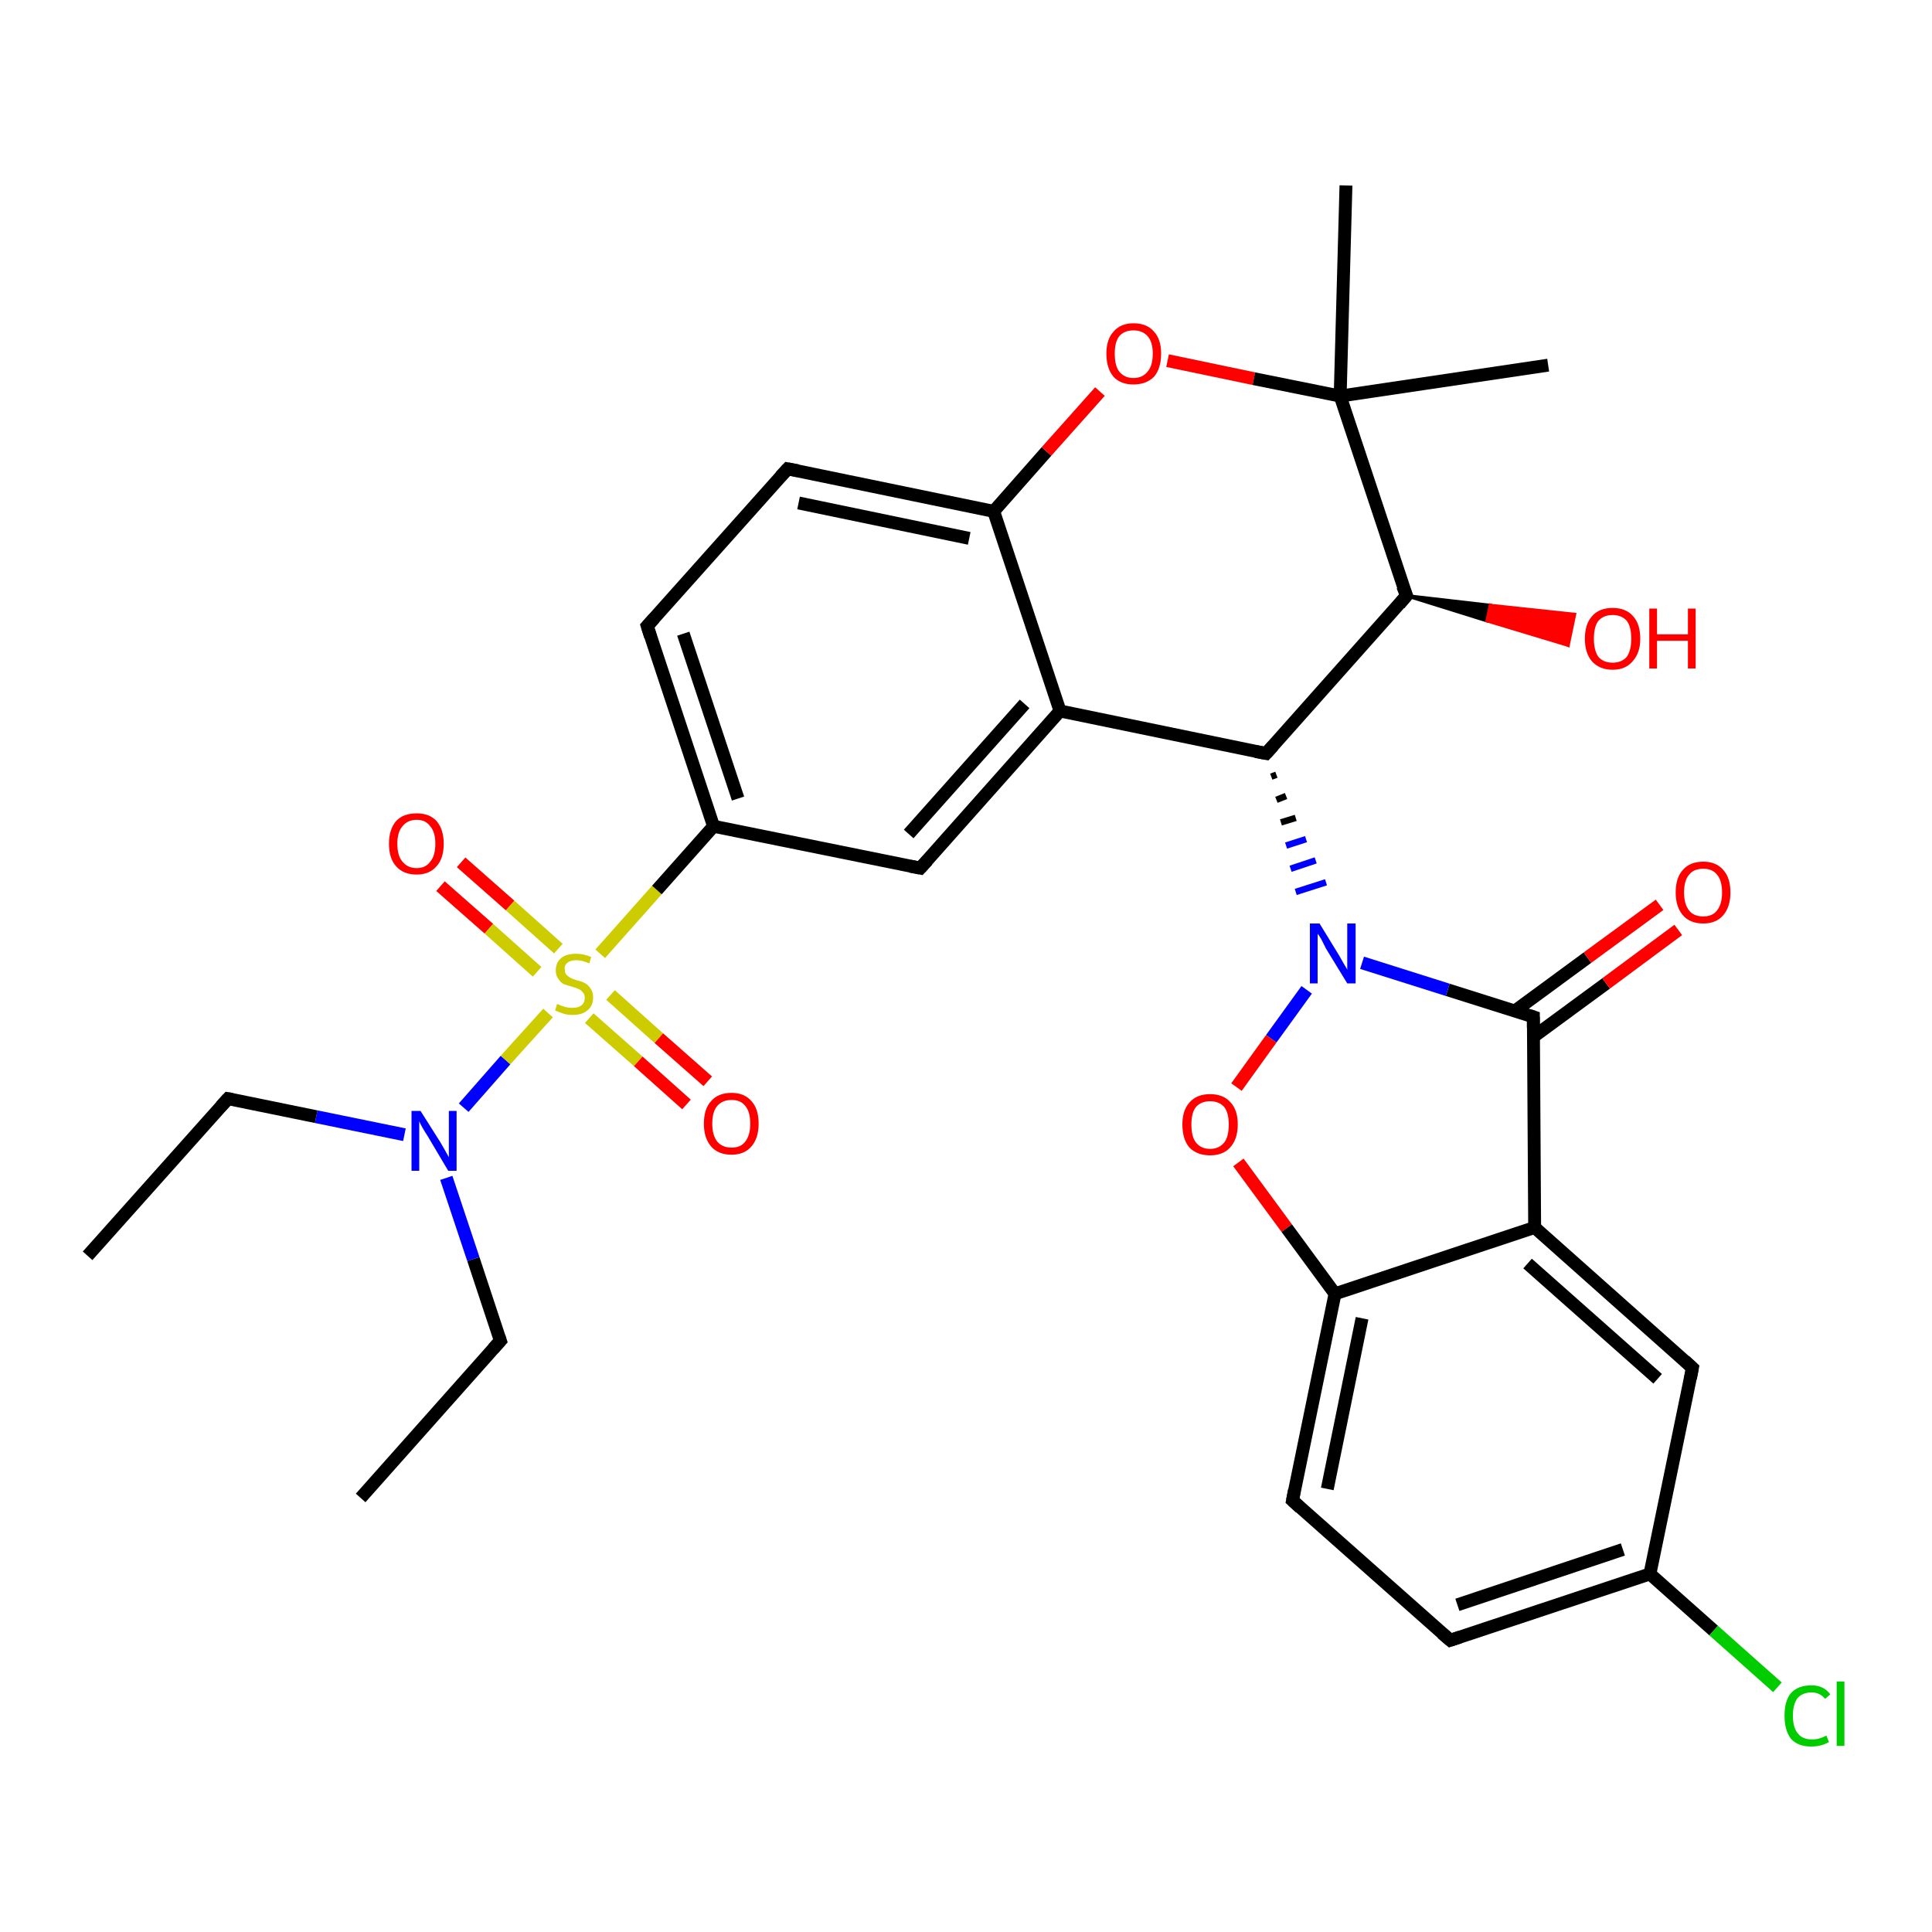 <?xml version='1.0' encoding='iso-8859-1'?>
<svg version='1.1' baseProfile='full'
              xmlns='http://www.w3.org/2000/svg'
                      xmlns:rdkit='http://www.rdkit.org/xml'
                      xmlns:xlink='http://www.w3.org/1999/xlink'
                  xml:space='preserve'
width='300px' height='300px' viewBox='0 0 300 300'>
<!-- END OF HEADER -->
<rect style='opacity:1.0;fill:#FFFFFF;stroke:none' width='300.0' height='300.0' x='0.0' y='0.0'> </rect>
<path class='bond-0 atom-0 atom-1' d='M 56.0,232.6 L 77.7,208.2' style='fill:none;fill-rule:evenodd;stroke:#000000;stroke-width:2.0px;stroke-linecap:butt;stroke-linejoin:miter;stroke-opacity:1' />
<path class='bond-1 atom-1 atom-2' d='M 77.7,208.2 L 73.5,195.5' style='fill:none;fill-rule:evenodd;stroke:#000000;stroke-width:2.0px;stroke-linecap:butt;stroke-linejoin:miter;stroke-opacity:1' />
<path class='bond-1 atom-1 atom-2' d='M 73.5,195.5 L 69.3,182.9' style='fill:none;fill-rule:evenodd;stroke:#0000FF;stroke-width:2.0px;stroke-linecap:butt;stroke-linejoin:miter;stroke-opacity:1' />
<path class='bond-2 atom-2 atom-3' d='M 62.8,176.2 L 49.1,173.4' style='fill:none;fill-rule:evenodd;stroke:#0000FF;stroke-width:2.0px;stroke-linecap:butt;stroke-linejoin:miter;stroke-opacity:1' />
<path class='bond-2 atom-2 atom-3' d='M 49.1,173.4 L 35.4,170.6' style='fill:none;fill-rule:evenodd;stroke:#000000;stroke-width:2.0px;stroke-linecap:butt;stroke-linejoin:miter;stroke-opacity:1' />
<path class='bond-3 atom-3 atom-4' d='M 35.4,170.6 L 13.6,195.0' style='fill:none;fill-rule:evenodd;stroke:#000000;stroke-width:2.0px;stroke-linecap:butt;stroke-linejoin:miter;stroke-opacity:1' />
<path class='bond-4 atom-2 atom-5' d='M 72.0,172.0 L 78.5,164.6' style='fill:none;fill-rule:evenodd;stroke:#0000FF;stroke-width:2.0px;stroke-linecap:butt;stroke-linejoin:miter;stroke-opacity:1' />
<path class='bond-4 atom-2 atom-5' d='M 78.5,164.6 L 85.1,157.3' style='fill:none;fill-rule:evenodd;stroke:#CCCC00;stroke-width:2.0px;stroke-linecap:butt;stroke-linejoin:miter;stroke-opacity:1' />
<path class='bond-5 atom-5 atom-6' d='M 86.7,147.3 L 79.2,140.6' style='fill:none;fill-rule:evenodd;stroke:#CCCC00;stroke-width:2.0px;stroke-linecap:butt;stroke-linejoin:miter;stroke-opacity:1' />
<path class='bond-5 atom-5 atom-6' d='M 79.2,140.6 L 71.6,133.9' style='fill:none;fill-rule:evenodd;stroke:#FF0000;stroke-width:2.0px;stroke-linecap:butt;stroke-linejoin:miter;stroke-opacity:1' />
<path class='bond-5 atom-5 atom-6' d='M 83.4,150.9 L 75.9,144.2' style='fill:none;fill-rule:evenodd;stroke:#CCCC00;stroke-width:2.0px;stroke-linecap:butt;stroke-linejoin:miter;stroke-opacity:1' />
<path class='bond-5 atom-5 atom-6' d='M 75.9,144.2 L 68.4,137.6' style='fill:none;fill-rule:evenodd;stroke:#FF0000;stroke-width:2.0px;stroke-linecap:butt;stroke-linejoin:miter;stroke-opacity:1' />
<path class='bond-6 atom-5 atom-7' d='M 91.5,158.1 L 99.1,164.8' style='fill:none;fill-rule:evenodd;stroke:#CCCC00;stroke-width:2.0px;stroke-linecap:butt;stroke-linejoin:miter;stroke-opacity:1' />
<path class='bond-6 atom-5 atom-7' d='M 99.1,164.8 L 106.6,171.5' style='fill:none;fill-rule:evenodd;stroke:#FF0000;stroke-width:2.0px;stroke-linecap:butt;stroke-linejoin:miter;stroke-opacity:1' />
<path class='bond-6 atom-5 atom-7' d='M 94.8,154.5 L 102.3,161.2' style='fill:none;fill-rule:evenodd;stroke:#CCCC00;stroke-width:2.0px;stroke-linecap:butt;stroke-linejoin:miter;stroke-opacity:1' />
<path class='bond-6 atom-5 atom-7' d='M 102.3,161.2 L 109.9,167.9' style='fill:none;fill-rule:evenodd;stroke:#FF0000;stroke-width:2.0px;stroke-linecap:butt;stroke-linejoin:miter;stroke-opacity:1' />
<path class='bond-7 atom-5 atom-8' d='M 93.2,148.1 L 102.0,138.2' style='fill:none;fill-rule:evenodd;stroke:#CCCC00;stroke-width:2.0px;stroke-linecap:butt;stroke-linejoin:miter;stroke-opacity:1' />
<path class='bond-7 atom-5 atom-8' d='M 102.0,138.2 L 110.8,128.3' style='fill:none;fill-rule:evenodd;stroke:#000000;stroke-width:2.0px;stroke-linecap:butt;stroke-linejoin:miter;stroke-opacity:1' />
<path class='bond-8 atom-8 atom-9' d='M 110.8,128.3 L 100.5,97.2' style='fill:none;fill-rule:evenodd;stroke:#000000;stroke-width:2.0px;stroke-linecap:butt;stroke-linejoin:miter;stroke-opacity:1' />
<path class='bond-8 atom-8 atom-9' d='M 114.6,124.0 L 106.1,98.4' style='fill:none;fill-rule:evenodd;stroke:#000000;stroke-width:2.0px;stroke-linecap:butt;stroke-linejoin:miter;stroke-opacity:1' />
<path class='bond-9 atom-9 atom-10' d='M 100.5,97.2 L 122.3,72.8' style='fill:none;fill-rule:evenodd;stroke:#000000;stroke-width:2.0px;stroke-linecap:butt;stroke-linejoin:miter;stroke-opacity:1' />
<path class='bond-10 atom-10 atom-11' d='M 122.3,72.8 L 154.3,79.4' style='fill:none;fill-rule:evenodd;stroke:#000000;stroke-width:2.0px;stroke-linecap:butt;stroke-linejoin:miter;stroke-opacity:1' />
<path class='bond-10 atom-10 atom-11' d='M 124.0,78.1 L 150.5,83.6' style='fill:none;fill-rule:evenodd;stroke:#000000;stroke-width:2.0px;stroke-linecap:butt;stroke-linejoin:miter;stroke-opacity:1' />
<path class='bond-11 atom-11 atom-12' d='M 154.3,79.4 L 162.5,70.1' style='fill:none;fill-rule:evenodd;stroke:#000000;stroke-width:2.0px;stroke-linecap:butt;stroke-linejoin:miter;stroke-opacity:1' />
<path class='bond-11 atom-11 atom-12' d='M 162.5,70.1 L 170.8,60.8' style='fill:none;fill-rule:evenodd;stroke:#FF0000;stroke-width:2.0px;stroke-linecap:butt;stroke-linejoin:miter;stroke-opacity:1' />
<path class='bond-12 atom-12 atom-13' d='M 181.3,56.0 L 194.7,58.8' style='fill:none;fill-rule:evenodd;stroke:#FF0000;stroke-width:2.0px;stroke-linecap:butt;stroke-linejoin:miter;stroke-opacity:1' />
<path class='bond-12 atom-12 atom-13' d='M 194.7,58.8 L 208.1,61.5' style='fill:none;fill-rule:evenodd;stroke:#000000;stroke-width:2.0px;stroke-linecap:butt;stroke-linejoin:miter;stroke-opacity:1' />
<path class='bond-13 atom-13 atom-14' d='M 208.1,61.5 L 240.4,56.7' style='fill:none;fill-rule:evenodd;stroke:#000000;stroke-width:2.0px;stroke-linecap:butt;stroke-linejoin:miter;stroke-opacity:1' />
<path class='bond-14 atom-13 atom-15' d='M 208.1,61.5 L 209.0,28.8' style='fill:none;fill-rule:evenodd;stroke:#000000;stroke-width:2.0px;stroke-linecap:butt;stroke-linejoin:miter;stroke-opacity:1' />
<path class='bond-15 atom-13 atom-16' d='M 208.1,61.5 L 218.4,92.5' style='fill:none;fill-rule:evenodd;stroke:#000000;stroke-width:2.0px;stroke-linecap:butt;stroke-linejoin:miter;stroke-opacity:1' />
<path class='bond-16 atom-16 atom-17' d='M 218.4,92.5 L 231.4,94.0 L 230.9,96.4 Z' style='fill:#000000;fill-rule:evenodd;fill-opacity:1;stroke:#000000;stroke-width:0.5px;stroke-linecap:butt;stroke-linejoin:miter;stroke-opacity:1;' />
<path class='bond-16 atom-16 atom-17' d='M 231.4,94.0 L 243.5,100.2 L 244.5,95.4 Z' style='fill:#FF0000;fill-rule:evenodd;fill-opacity:1;stroke:#FF0000;stroke-width:0.5px;stroke-linecap:butt;stroke-linejoin:miter;stroke-opacity:1;' />
<path class='bond-16 atom-16 atom-17' d='M 231.4,94.0 L 230.9,96.4 L 243.5,100.2 Z' style='fill:#FF0000;fill-rule:evenodd;fill-opacity:1;stroke:#FF0000;stroke-width:0.5px;stroke-linecap:butt;stroke-linejoin:miter;stroke-opacity:1;' />
<path class='bond-17 atom-16 atom-18' d='M 218.4,92.5 L 196.6,117.0' style='fill:none;fill-rule:evenodd;stroke:#000000;stroke-width:2.0px;stroke-linecap:butt;stroke-linejoin:miter;stroke-opacity:1' />
<path class='bond-18 atom-18 atom-19' d='M 196.6,117.0 L 164.6,110.4' style='fill:none;fill-rule:evenodd;stroke:#000000;stroke-width:2.0px;stroke-linecap:butt;stroke-linejoin:miter;stroke-opacity:1' />
<path class='bond-19 atom-19 atom-20' d='M 164.6,110.4 L 142.9,134.8' style='fill:none;fill-rule:evenodd;stroke:#000000;stroke-width:2.0px;stroke-linecap:butt;stroke-linejoin:miter;stroke-opacity:1' />
<path class='bond-19 atom-19 atom-20' d='M 159.1,109.3 L 141.1,129.5' style='fill:none;fill-rule:evenodd;stroke:#000000;stroke-width:2.0px;stroke-linecap:butt;stroke-linejoin:miter;stroke-opacity:1' />
<path class='bond-20 atom-18 atom-21' d='M 197.4,120.6 L 198.2,120.3' style='fill:none;fill-rule:evenodd;stroke:#000000;stroke-width:1.0px;stroke-linecap:butt;stroke-linejoin:miter;stroke-opacity:1' />
<path class='bond-20 atom-18 atom-21' d='M 198.2,124.2 L 199.7,123.6' style='fill:none;fill-rule:evenodd;stroke:#000000;stroke-width:1.0px;stroke-linecap:butt;stroke-linejoin:miter;stroke-opacity:1' />
<path class='bond-20 atom-18 atom-21' d='M 198.9,127.7 L 201.2,127.0' style='fill:none;fill-rule:evenodd;stroke:#000000;stroke-width:1.0px;stroke-linecap:butt;stroke-linejoin:miter;stroke-opacity:1' />
<path class='bond-20 atom-18 atom-21' d='M 199.7,131.3 L 202.8,130.3' style='fill:none;fill-rule:evenodd;stroke:#0000FF;stroke-width:1.0px;stroke-linecap:butt;stroke-linejoin:miter;stroke-opacity:1' />
<path class='bond-20 atom-18 atom-21' d='M 200.4,134.9 L 204.3,133.6' style='fill:none;fill-rule:evenodd;stroke:#0000FF;stroke-width:1.0px;stroke-linecap:butt;stroke-linejoin:miter;stroke-opacity:1' />
<path class='bond-20 atom-18 atom-21' d='M 201.2,138.5 L 205.9,137.0' style='fill:none;fill-rule:evenodd;stroke:#0000FF;stroke-width:1.0px;stroke-linecap:butt;stroke-linejoin:miter;stroke-opacity:1' />
<path class='bond-21 atom-21 atom-22' d='M 202.9,153.7 L 197.4,161.3' style='fill:none;fill-rule:evenodd;stroke:#0000FF;stroke-width:2.0px;stroke-linecap:butt;stroke-linejoin:miter;stroke-opacity:1' />
<path class='bond-21 atom-21 atom-22' d='M 197.4,161.3 L 192.0,168.8' style='fill:none;fill-rule:evenodd;stroke:#FF0000;stroke-width:2.0px;stroke-linecap:butt;stroke-linejoin:miter;stroke-opacity:1' />
<path class='bond-22 atom-22 atom-23' d='M 192.3,180.5 L 199.8,190.7' style='fill:none;fill-rule:evenodd;stroke:#FF0000;stroke-width:2.0px;stroke-linecap:butt;stroke-linejoin:miter;stroke-opacity:1' />
<path class='bond-22 atom-22 atom-23' d='M 199.8,190.7 L 207.3,200.9' style='fill:none;fill-rule:evenodd;stroke:#000000;stroke-width:2.0px;stroke-linecap:butt;stroke-linejoin:miter;stroke-opacity:1' />
<path class='bond-23 atom-23 atom-24' d='M 207.3,200.9 L 200.7,233.0' style='fill:none;fill-rule:evenodd;stroke:#000000;stroke-width:2.0px;stroke-linecap:butt;stroke-linejoin:miter;stroke-opacity:1' />
<path class='bond-23 atom-23 atom-24' d='M 211.5,204.7 L 206.1,231.2' style='fill:none;fill-rule:evenodd;stroke:#000000;stroke-width:2.0px;stroke-linecap:butt;stroke-linejoin:miter;stroke-opacity:1' />
<path class='bond-24 atom-24 atom-25' d='M 200.7,233.0 L 225.2,254.7' style='fill:none;fill-rule:evenodd;stroke:#000000;stroke-width:2.0px;stroke-linecap:butt;stroke-linejoin:miter;stroke-opacity:1' />
<path class='bond-25 atom-25 atom-26' d='M 225.2,254.7 L 256.2,244.4' style='fill:none;fill-rule:evenodd;stroke:#000000;stroke-width:2.0px;stroke-linecap:butt;stroke-linejoin:miter;stroke-opacity:1' />
<path class='bond-25 atom-25 atom-26' d='M 226.3,249.2 L 252.0,240.6' style='fill:none;fill-rule:evenodd;stroke:#000000;stroke-width:2.0px;stroke-linecap:butt;stroke-linejoin:miter;stroke-opacity:1' />
<path class='bond-26 atom-26 atom-27' d='M 256.2,244.4 L 266.1,253.2' style='fill:none;fill-rule:evenodd;stroke:#000000;stroke-width:2.0px;stroke-linecap:butt;stroke-linejoin:miter;stroke-opacity:1' />
<path class='bond-26 atom-26 atom-27' d='M 266.1,253.2 L 276.0,262.0' style='fill:none;fill-rule:evenodd;stroke:#00CC00;stroke-width:2.0px;stroke-linecap:butt;stroke-linejoin:miter;stroke-opacity:1' />
<path class='bond-27 atom-26 atom-28' d='M 256.2,244.4 L 262.8,212.4' style='fill:none;fill-rule:evenodd;stroke:#000000;stroke-width:2.0px;stroke-linecap:butt;stroke-linejoin:miter;stroke-opacity:1' />
<path class='bond-28 atom-28 atom-29' d='M 262.8,212.4 L 238.3,190.6' style='fill:none;fill-rule:evenodd;stroke:#000000;stroke-width:2.0px;stroke-linecap:butt;stroke-linejoin:miter;stroke-opacity:1' />
<path class='bond-28 atom-28 atom-29' d='M 257.4,214.1 L 237.2,196.2' style='fill:none;fill-rule:evenodd;stroke:#000000;stroke-width:2.0px;stroke-linecap:butt;stroke-linejoin:miter;stroke-opacity:1' />
<path class='bond-29 atom-29 atom-30' d='M 238.3,190.6 L 238.1,157.9' style='fill:none;fill-rule:evenodd;stroke:#000000;stroke-width:2.0px;stroke-linecap:butt;stroke-linejoin:miter;stroke-opacity:1' />
<path class='bond-30 atom-30 atom-31' d='M 238.1,161.0 L 249.4,152.7' style='fill:none;fill-rule:evenodd;stroke:#000000;stroke-width:2.0px;stroke-linecap:butt;stroke-linejoin:miter;stroke-opacity:1' />
<path class='bond-30 atom-30 atom-31' d='M 249.4,152.7 L 260.6,144.4' style='fill:none;fill-rule:evenodd;stroke:#FF0000;stroke-width:2.0px;stroke-linecap:butt;stroke-linejoin:miter;stroke-opacity:1' />
<path class='bond-30 atom-30 atom-31' d='M 235.2,157.0 L 246.5,148.7' style='fill:none;fill-rule:evenodd;stroke:#000000;stroke-width:2.0px;stroke-linecap:butt;stroke-linejoin:miter;stroke-opacity:1' />
<path class='bond-30 atom-30 atom-31' d='M 246.5,148.7 L 257.7,140.5' style='fill:none;fill-rule:evenodd;stroke:#FF0000;stroke-width:2.0px;stroke-linecap:butt;stroke-linejoin:miter;stroke-opacity:1' />
<path class='bond-31 atom-20 atom-8' d='M 142.9,134.8 L 110.8,128.3' style='fill:none;fill-rule:evenodd;stroke:#000000;stroke-width:2.0px;stroke-linecap:butt;stroke-linejoin:miter;stroke-opacity:1' />
<path class='bond-32 atom-30 atom-21' d='M 238.1,157.9 L 224.8,153.7' style='fill:none;fill-rule:evenodd;stroke:#000000;stroke-width:2.0px;stroke-linecap:butt;stroke-linejoin:miter;stroke-opacity:1' />
<path class='bond-32 atom-30 atom-21' d='M 224.8,153.7 L 211.5,149.5' style='fill:none;fill-rule:evenodd;stroke:#0000FF;stroke-width:2.0px;stroke-linecap:butt;stroke-linejoin:miter;stroke-opacity:1' />
<path class='bond-33 atom-19 atom-11' d='M 164.6,110.4 L 154.3,79.4' style='fill:none;fill-rule:evenodd;stroke:#000000;stroke-width:2.0px;stroke-linecap:butt;stroke-linejoin:miter;stroke-opacity:1' />
<path class='bond-34 atom-29 atom-23' d='M 238.3,190.6 L 207.3,200.9' style='fill:none;fill-rule:evenodd;stroke:#000000;stroke-width:2.0px;stroke-linecap:butt;stroke-linejoin:miter;stroke-opacity:1' />
<path d='M 76.6,209.4 L 77.7,208.2 L 77.5,207.6' style='fill:none;stroke:#000000;stroke-width:2.0px;stroke-linecap:butt;stroke-linejoin:miter;stroke-opacity:1;' />
<path d='M 36.0,170.7 L 35.4,170.6 L 34.3,171.8' style='fill:none;stroke:#000000;stroke-width:2.0px;stroke-linecap:butt;stroke-linejoin:miter;stroke-opacity:1;' />
<path d='M 101.0,98.8 L 100.5,97.2 L 101.6,96.0' style='fill:none;stroke:#000000;stroke-width:2.0px;stroke-linecap:butt;stroke-linejoin:miter;stroke-opacity:1;' />
<path d='M 121.2,74.0 L 122.3,72.8 L 123.9,73.1' style='fill:none;stroke:#000000;stroke-width:2.0px;stroke-linecap:butt;stroke-linejoin:miter;stroke-opacity:1;' />
<path d='M 217.8,91.0 L 218.4,92.5 L 217.3,93.8' style='fill:none;stroke:#000000;stroke-width:2.0px;stroke-linecap:butt;stroke-linejoin:miter;stroke-opacity:1;' />
<path d='M 197.7,115.8 L 196.6,117.0 L 195.0,116.7' style='fill:none;stroke:#000000;stroke-width:2.0px;stroke-linecap:butt;stroke-linejoin:miter;stroke-opacity:1;' />
<path d='M 144.0,133.6 L 142.9,134.8 L 141.3,134.5' style='fill:none;stroke:#000000;stroke-width:2.0px;stroke-linecap:butt;stroke-linejoin:miter;stroke-opacity:1;' />
<path d='M 201.0,231.4 L 200.7,233.0 L 201.9,234.1' style='fill:none;stroke:#000000;stroke-width:2.0px;stroke-linecap:butt;stroke-linejoin:miter;stroke-opacity:1;' />
<path d='M 223.9,253.6 L 225.2,254.7 L 226.7,254.2' style='fill:none;stroke:#000000;stroke-width:2.0px;stroke-linecap:butt;stroke-linejoin:miter;stroke-opacity:1;' />
<path d='M 262.5,214.0 L 262.8,212.4 L 261.6,211.3' style='fill:none;stroke:#000000;stroke-width:2.0px;stroke-linecap:butt;stroke-linejoin:miter;stroke-opacity:1;' />
<path d='M 238.1,159.6 L 238.1,157.9 L 237.5,157.7' style='fill:none;stroke:#000000;stroke-width:2.0px;stroke-linecap:butt;stroke-linejoin:miter;stroke-opacity:1;' />
<path class='atom-2' d='M 65.3 172.5
L 68.4 177.4
Q 68.7 177.9, 69.2 178.8
Q 69.7 179.7, 69.7 179.7
L 69.7 172.5
L 70.9 172.5
L 70.9 181.8
L 69.6 181.8
L 66.4 176.4
Q 66.0 175.8, 65.6 175.1
Q 65.2 174.4, 65.1 174.1
L 65.1 181.8
L 63.9 181.8
L 63.9 172.5
L 65.3 172.5
' fill='#0000FF'/>
<path class='atom-5' d='M 86.5 155.9
Q 86.6 155.9, 87.0 156.1
Q 87.5 156.3, 87.9 156.4
Q 88.4 156.5, 88.9 156.5
Q 89.8 156.5, 90.3 156.1
Q 90.8 155.7, 90.8 154.9
Q 90.8 154.4, 90.5 154.1
Q 90.3 153.8, 89.9 153.6
Q 89.5 153.4, 88.8 153.2
Q 88.0 153.0, 87.5 152.8
Q 87.0 152.5, 86.7 152.0
Q 86.3 151.5, 86.3 150.7
Q 86.3 149.5, 87.1 148.8
Q 87.9 148.1, 89.5 148.1
Q 90.6 148.1, 91.8 148.6
L 91.5 149.6
Q 90.4 149.1, 89.5 149.1
Q 88.6 149.1, 88.1 149.5
Q 87.6 149.9, 87.7 150.5
Q 87.7 151.0, 87.9 151.3
Q 88.2 151.6, 88.5 151.8
Q 88.9 152.0, 89.5 152.2
Q 90.4 152.4, 90.9 152.7
Q 91.4 153.0, 91.7 153.5
Q 92.1 154.0, 92.1 154.9
Q 92.1 156.2, 91.2 156.9
Q 90.4 157.6, 88.9 157.6
Q 88.1 157.6, 87.5 157.4
Q 86.9 157.2, 86.2 156.9
L 86.5 155.9
' fill='#CCCC00'/>
<path class='atom-6' d='M 60.4 131.0
Q 60.4 128.8, 61.5 127.5
Q 62.6 126.3, 64.7 126.3
Q 66.7 126.3, 67.8 127.5
Q 68.9 128.8, 68.9 131.0
Q 68.9 133.3, 67.8 134.5
Q 66.7 135.8, 64.7 135.8
Q 62.6 135.8, 61.5 134.5
Q 60.4 133.3, 60.4 131.0
M 64.7 134.8
Q 66.1 134.8, 66.8 133.8
Q 67.6 132.9, 67.6 131.0
Q 67.6 129.2, 66.8 128.3
Q 66.1 127.3, 64.7 127.3
Q 63.3 127.3, 62.5 128.3
Q 61.7 129.2, 61.7 131.0
Q 61.7 132.9, 62.5 133.8
Q 63.3 134.8, 64.7 134.8
' fill='#FF0000'/>
<path class='atom-7' d='M 109.3 174.5
Q 109.3 172.2, 110.4 171.0
Q 111.5 169.7, 113.6 169.7
Q 115.6 169.7, 116.7 171.0
Q 117.8 172.2, 117.8 174.5
Q 117.8 176.7, 116.7 178.0
Q 115.6 179.3, 113.6 179.3
Q 111.5 179.3, 110.4 178.0
Q 109.3 176.7, 109.3 174.5
M 113.6 178.2
Q 115.0 178.2, 115.7 177.3
Q 116.5 176.3, 116.5 174.5
Q 116.5 172.6, 115.7 171.7
Q 115.0 170.8, 113.6 170.8
Q 112.2 170.8, 111.4 171.7
Q 110.6 172.6, 110.6 174.5
Q 110.6 176.3, 111.4 177.3
Q 112.2 178.2, 113.6 178.2
' fill='#FF0000'/>
<path class='atom-12' d='M 171.8 54.9
Q 171.8 52.7, 172.9 51.5
Q 174.0 50.2, 176.0 50.2
Q 178.1 50.2, 179.2 51.5
Q 180.3 52.7, 180.3 54.9
Q 180.3 57.2, 179.2 58.5
Q 178.0 59.7, 176.0 59.7
Q 174.0 59.7, 172.9 58.5
Q 171.8 57.2, 171.8 54.9
M 176.0 58.7
Q 177.4 58.7, 178.2 57.7
Q 179.0 56.8, 179.0 54.9
Q 179.0 53.1, 178.2 52.2
Q 177.4 51.3, 176.0 51.3
Q 174.6 51.3, 173.8 52.2
Q 173.1 53.1, 173.1 54.9
Q 173.1 56.8, 173.8 57.7
Q 174.6 58.7, 176.0 58.7
' fill='#FF0000'/>
<path class='atom-17' d='M 246.1 99.2
Q 246.1 96.9, 247.2 95.7
Q 248.3 94.4, 250.4 94.4
Q 252.5 94.4, 253.6 95.7
Q 254.7 96.9, 254.7 99.2
Q 254.7 101.4, 253.5 102.7
Q 252.4 104.0, 250.4 104.0
Q 248.4 104.0, 247.2 102.7
Q 246.1 101.4, 246.1 99.2
M 250.4 102.9
Q 251.8 102.9, 252.6 102.0
Q 253.3 101.0, 253.3 99.2
Q 253.3 97.3, 252.6 96.4
Q 251.8 95.5, 250.4 95.5
Q 249.0 95.5, 248.2 96.4
Q 247.5 97.3, 247.5 99.2
Q 247.5 101.0, 248.2 102.0
Q 249.0 102.9, 250.4 102.9
' fill='#FF0000'/>
<path class='atom-17' d='M 256.1 94.5
L 257.3 94.5
L 257.3 98.5
L 262.1 98.5
L 262.1 94.5
L 263.3 94.5
L 263.3 103.8
L 262.1 103.8
L 262.1 99.5
L 257.3 99.5
L 257.3 103.8
L 256.1 103.8
L 256.1 94.5
' fill='#FF0000'/>
<path class='atom-21' d='M 204.9 143.4
L 207.9 148.3
Q 208.2 148.8, 208.7 149.7
Q 209.2 150.5, 209.2 150.6
L 209.2 143.4
L 210.5 143.4
L 210.5 152.7
L 209.2 152.7
L 205.9 147.3
Q 205.6 146.7, 205.2 145.9
Q 204.8 145.2, 204.6 145.0
L 204.6 152.7
L 203.4 152.7
L 203.4 143.4
L 204.9 143.4
' fill='#0000FF'/>
<path class='atom-22' d='M 183.6 174.6
Q 183.6 172.4, 184.7 171.2
Q 185.8 169.9, 187.9 169.9
Q 190.0 169.9, 191.1 171.2
Q 192.2 172.4, 192.2 174.6
Q 192.2 176.9, 191.0 178.2
Q 189.9 179.4, 187.9 179.4
Q 185.9 179.4, 184.7 178.2
Q 183.6 176.9, 183.6 174.6
M 187.9 178.4
Q 189.3 178.4, 190.1 177.4
Q 190.8 176.5, 190.8 174.6
Q 190.8 172.8, 190.1 171.9
Q 189.3 171.0, 187.9 171.0
Q 186.5 171.0, 185.7 171.9
Q 185.0 172.8, 185.0 174.6
Q 185.0 176.5, 185.7 177.4
Q 186.5 178.4, 187.9 178.4
' fill='#FF0000'/>
<path class='atom-27' d='M 277.1 266.4
Q 277.1 264.1, 278.1 262.9
Q 279.2 261.7, 281.3 261.7
Q 283.2 261.7, 284.2 263.1
L 283.4 263.8
Q 282.6 262.8, 281.3 262.8
Q 279.9 262.8, 279.1 263.7
Q 278.4 264.7, 278.4 266.4
Q 278.4 268.3, 279.2 269.2
Q 279.9 270.1, 281.4 270.1
Q 282.5 270.1, 283.6 269.5
L 284.0 270.5
Q 283.5 270.8, 282.8 271.0
Q 282.1 271.2, 281.2 271.2
Q 279.2 271.2, 278.1 270.0
Q 277.1 268.7, 277.1 266.4
' fill='#00CC00'/>
<path class='atom-27' d='M 285.2 261.1
L 286.4 261.1
L 286.4 271.1
L 285.2 271.1
L 285.2 261.1
' fill='#00CC00'/>
<path class='atom-31' d='M 260.2 138.6
Q 260.2 136.3, 261.3 135.1
Q 262.4 133.8, 264.5 133.8
Q 266.5 133.8, 267.6 135.1
Q 268.7 136.3, 268.7 138.6
Q 268.7 140.8, 267.6 142.1
Q 266.5 143.4, 264.5 143.4
Q 262.4 143.4, 261.3 142.1
Q 260.2 140.8, 260.2 138.6
M 264.5 142.3
Q 265.9 142.3, 266.6 141.4
Q 267.4 140.4, 267.4 138.6
Q 267.4 136.7, 266.6 135.8
Q 265.9 134.9, 264.5 134.9
Q 263.0 134.9, 262.3 135.8
Q 261.5 136.7, 261.5 138.6
Q 261.5 140.4, 262.3 141.4
Q 263.0 142.3, 264.5 142.3
' fill='#FF0000'/>
</svg>
